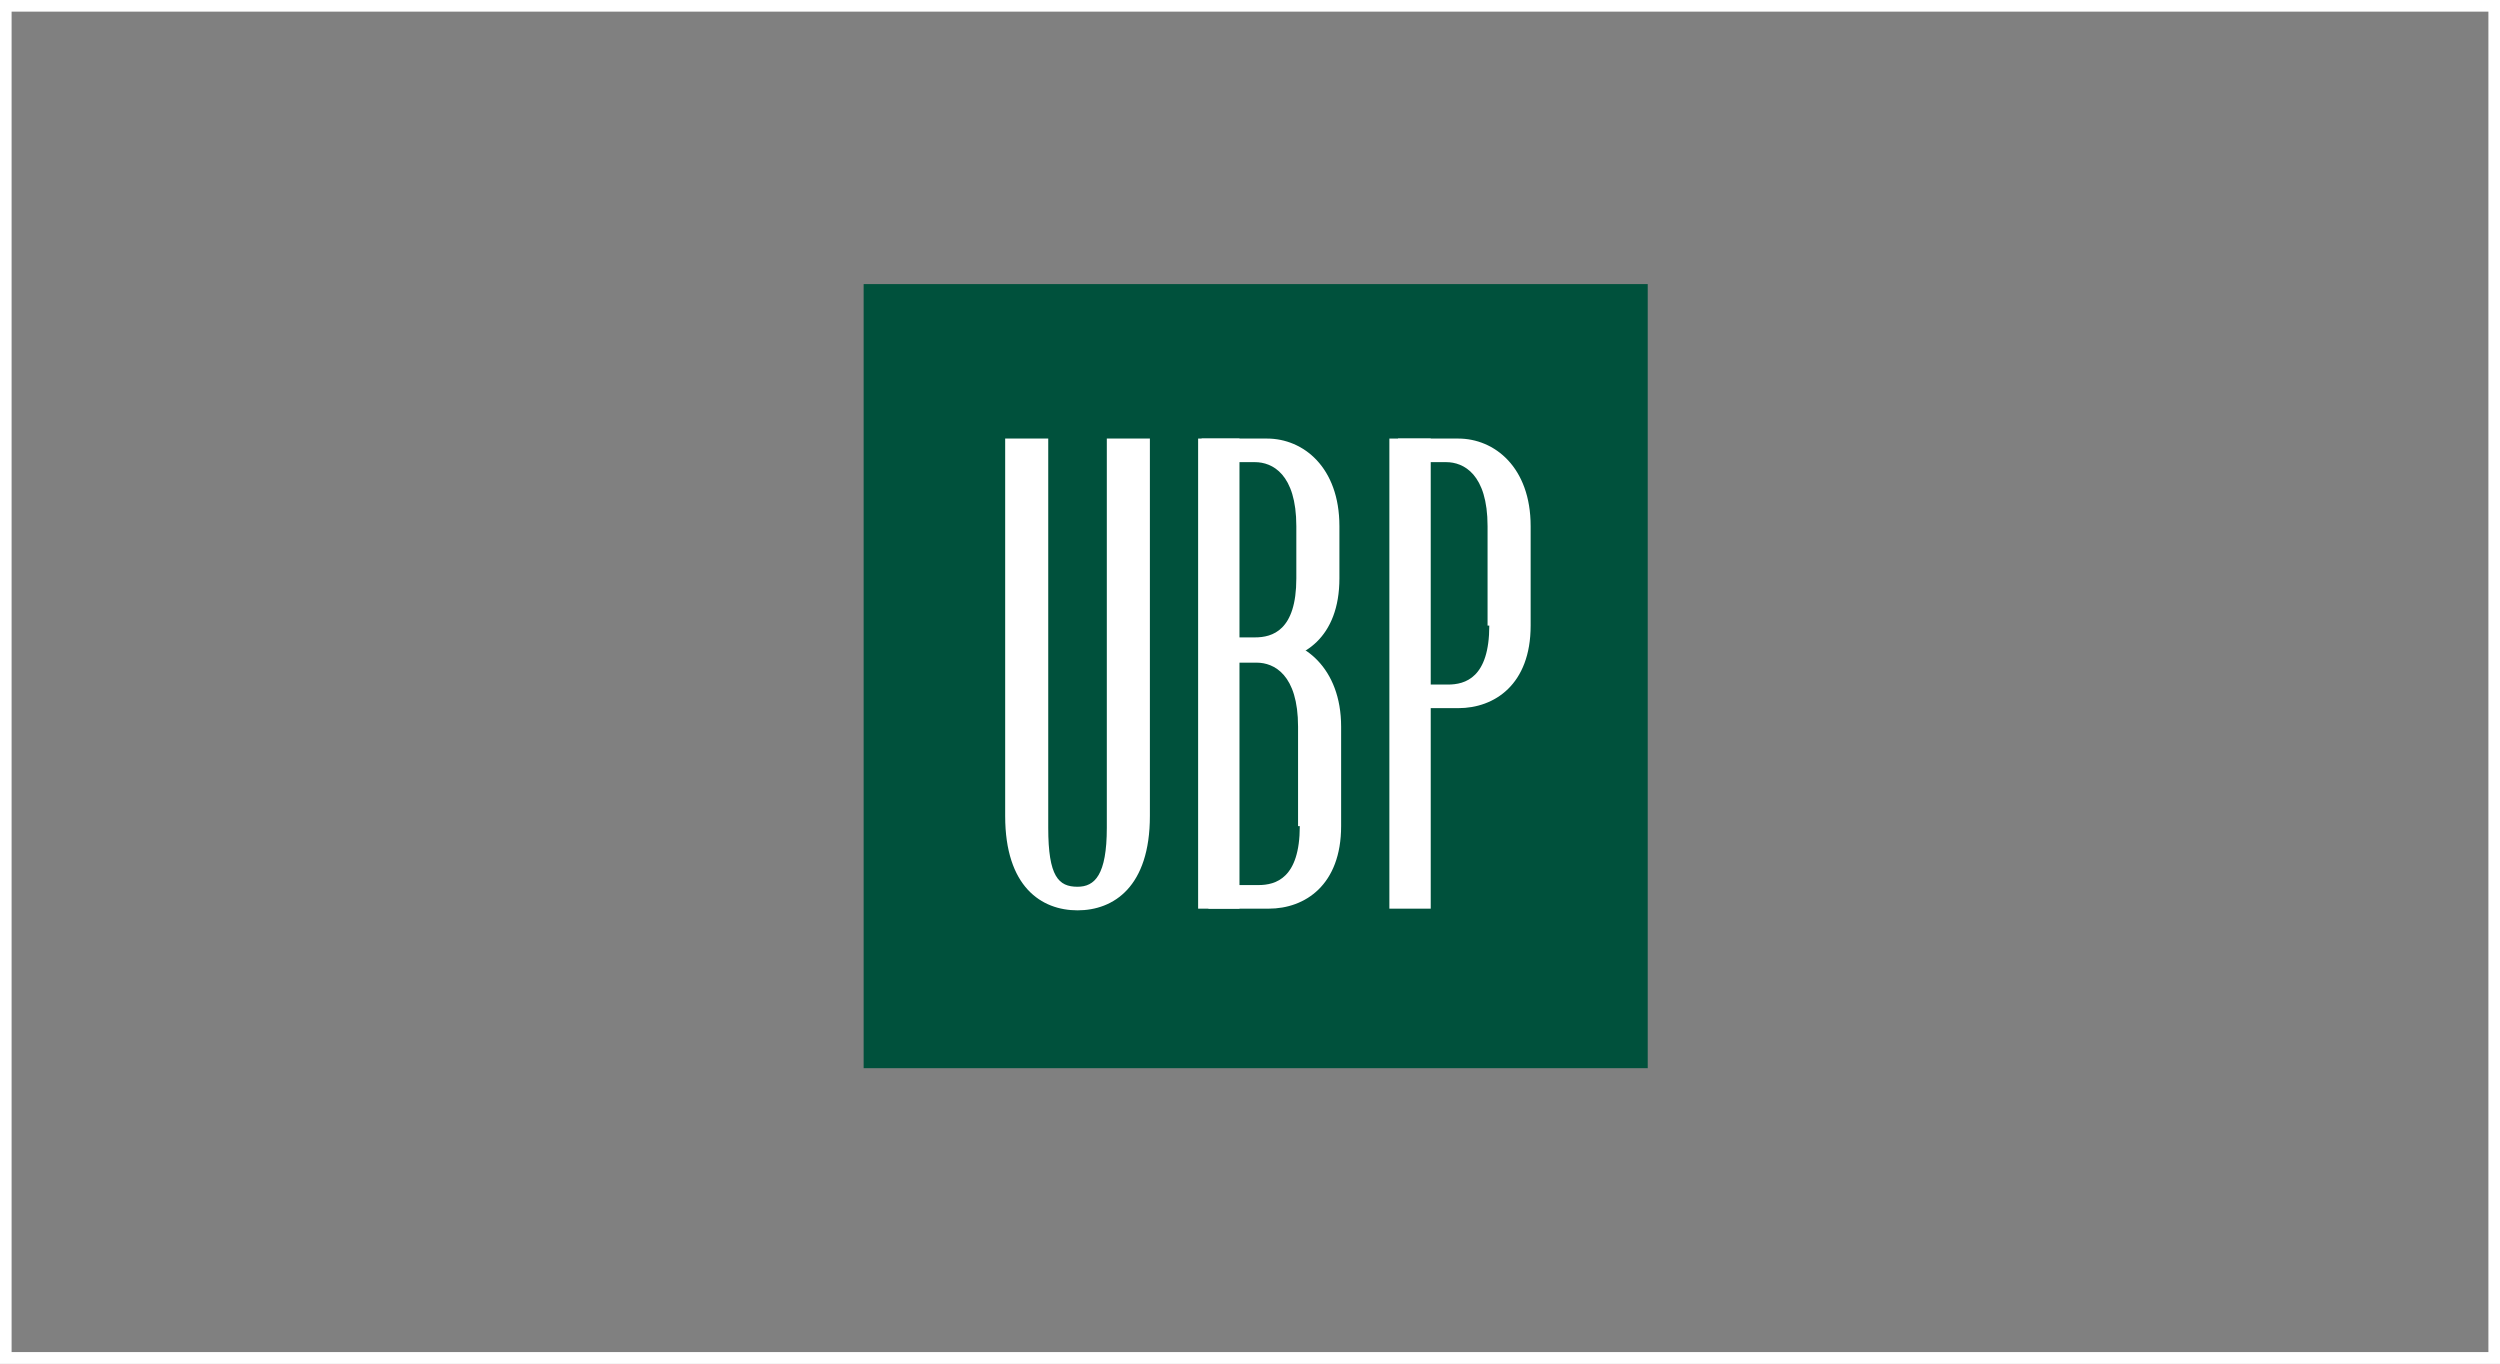 <?xml version="1.0" encoding="UTF-8"?>
<svg width="220px" height="120px" viewBox="0 0 220 120" version="1.1" xmlns="http://www.w3.org/2000/svg" xmlns:xlink="http://www.w3.org/1999/xlink">
    <rect x="0" y="0" width="220" height="120" fill="#808080" stroke="none"/>
    <!-- Generator: Sketch 48.2 (47327) - http://www.bohemiancoding.com/sketch -->
    <title>Logos</title>
    <desc>Created with Sketch.</desc>
    <defs></defs>
    <g id="Page-1" stroke="none" stroke-width="1" fill="none" fill-rule="evenodd">
        <g id="Logos">
            <g id="UBP" transform="translate(76, 25)" fill-rule="nonzero">
                <g id="ubp">
                    <rect id="Rectangle-path" fill="#00513C" x="0" y="0" width="69" height="69"></rect>
                    <g id="Group" transform="translate(12, 13)" fill="#FFFFFF">
                        <rect id="Rectangle-path" x="17.435" y="0.593" width="3.639" height="41.369"></rect>
                        <rect id="Rectangle-path" x="34.265" y="0.593" width="3.639" height="41.369"></rect>
                        <path d="M9.4,0.593 L9.4,34.845 C9.4,38.997 8.339,40.034 6.823,40.034 C5.155,40.034 4.245,39.145 4.245,34.845 L4.245,0.593 L0.455,0.593 L0.455,33.807 C0.455,40.034 3.639,42.11 6.823,42.11 C10.006,42.11 13.19,40.034 13.19,33.807 L13.19,0.593 L9.4,0.593 Z" id="Shape"></path>
                        <path d="M26.381,34.697 C26.381,39.293 24.258,39.886 22.742,39.886 L18.042,39.886 L18.345,41.962 L23.652,41.962 C26.835,41.962 30.019,39.886 30.019,34.697 L30.019,25.948 C30.019,20.759 26.684,18.238 23.652,18.238 L18.345,18.238 L18.8,20.314 L22.59,20.314 C24.106,20.314 26.229,21.352 26.229,25.948 L26.229,34.697 L26.381,34.697 Z" id="Shape"></path>
                        <path d="M43.058,17.052 C43.058,21.648 40.935,22.241 39.419,22.241 L34.719,22.241 L35.023,24.317 L40.329,24.317 C43.513,24.317 46.697,22.241 46.697,17.052 L46.697,8.303 C46.697,3.114 43.513,0.593 40.329,0.593 L35.023,0.593 L35.477,2.669 L39.268,2.669 C40.784,2.669 42.906,3.707 42.906,8.303 L42.906,17.052 L43.058,17.052 Z" id="Shape"></path>
                        <path d="M26.077,12.9 C26.077,17.497 23.955,18.09 22.439,18.09 L18.042,18.09 L17.739,20.166 L23.5,20.166 C26.684,20.166 29.868,18.09 29.868,12.9 L29.868,8.303 C29.868,3.114 26.684,0.593 23.5,0.593 L17.739,0.593 L18.042,2.669 L22.439,2.669 C23.955,2.669 26.077,3.707 26.077,8.303 L26.077,12.9 Z" id="Shape"></path>
                    </g>
                </g>
            </g>
            <g id="Rechteck" stroke="#FFFFFF">
                <rect id="Rectangle-3-Copy-19" x="0.5" y="0.5" width="219" height="119"></rect>
                <rect id="Border" x="0.5" y="0.5" width="219" height="119"></rect>
            </g>
        </g>
    </g>
</svg>